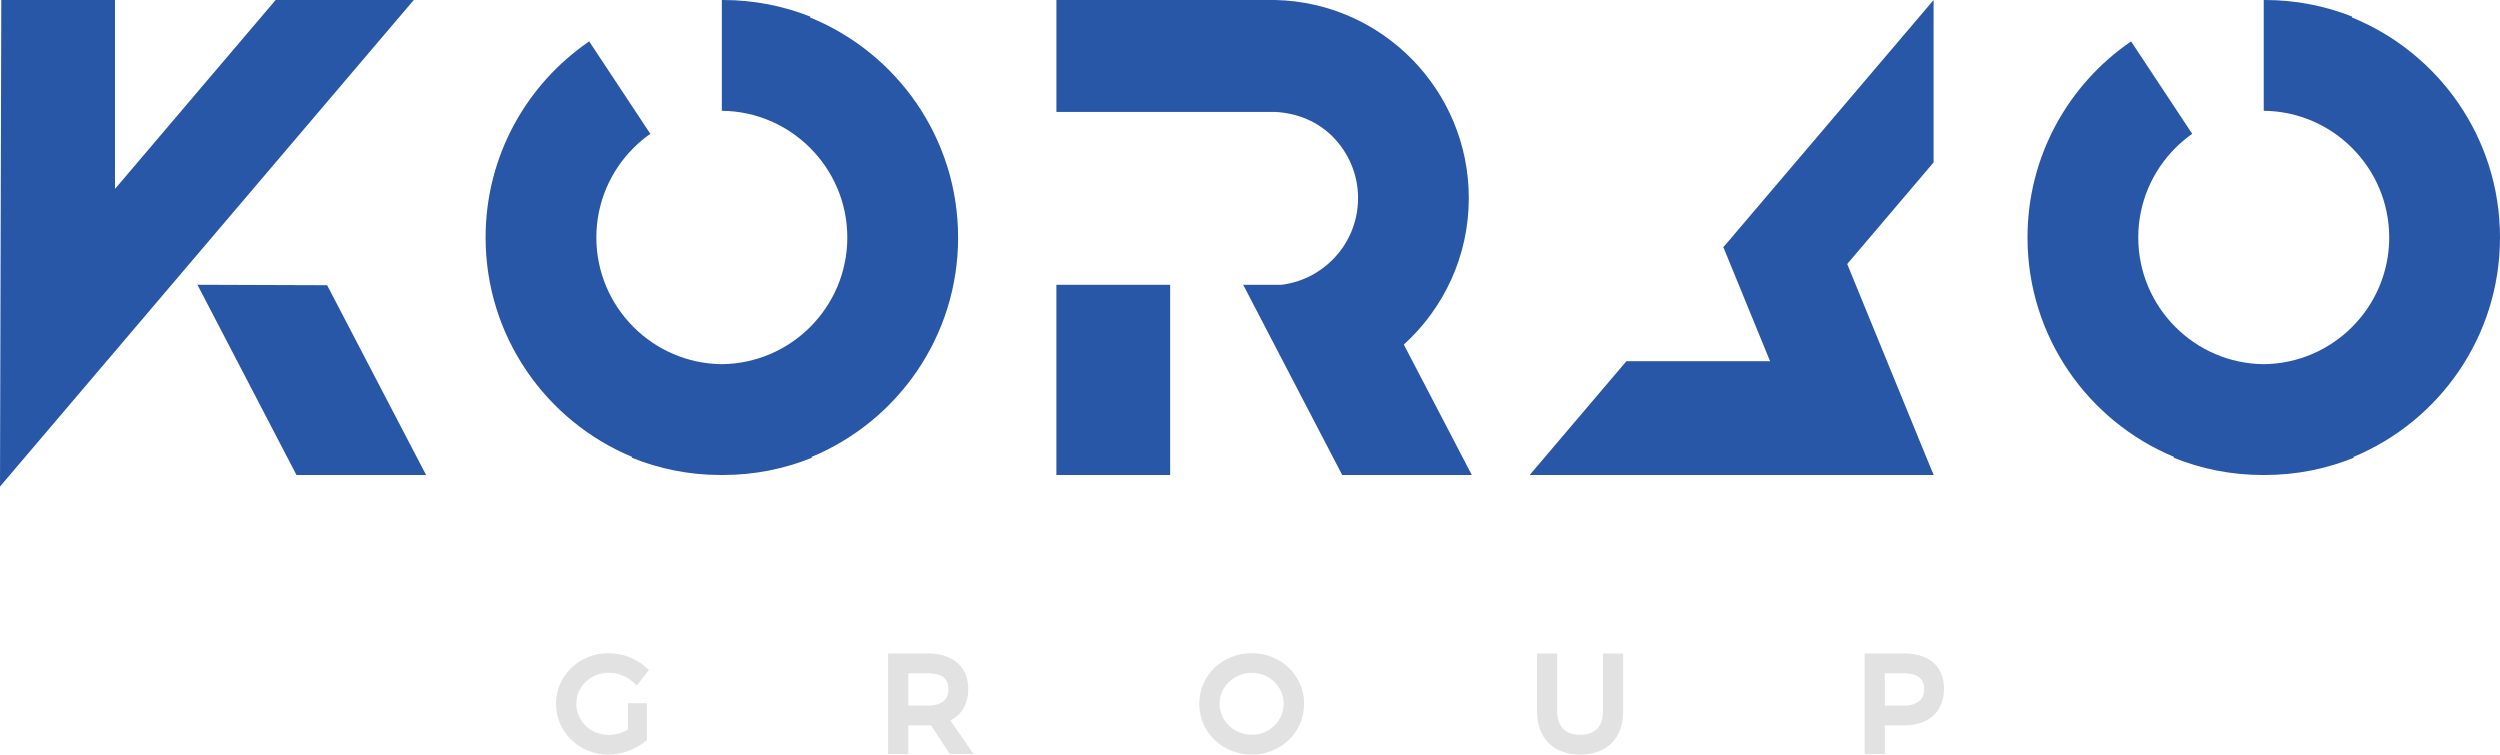 <svg xmlns="http://www.w3.org/2000/svg" id="Vrstva_2" data-name="Vrstva 2" viewBox="0 0 764.07 230.63"><defs><style>      .cls-1 {        fill: #2857a7;        stroke-width: 0px;      }      .cls-2 {        fill: #e2e2e2;        stroke: #e2e2e2;        stroke-miterlimit: 10;        stroke-width: 3px;      }    </style></defs><g id="Layer_1" data-name="Layer 1"><g><g><path class="cls-2" d="M186.07,201.13c-8.17,0-14.64,6.15-14.64,13.96s6.43,14.04,14.48,14.04c3.73,0,7.57-1.47,10.31-3.65v-9.07h-2.82v7.37c-2.14,1.47-4.8,2.34-7.3,2.34-6.35,0-11.46-4.88-11.46-11.02s5.08-10.99,11.42-10.99c3.09,0,6.14,1.19,8.41,3.21l1.82-2.38c-2.65-2.34-6.38-3.81-10.23-3.81"></path><path class="cls-2" d="M283.49,201.21h-10.55v27.76h3.17v-8.76h7.37c.64,0,1.27-.04,1.86-.08l5.75,8.84h3.61l-6.5-9.44c4.01-1.31,6.23-4.4,6.23-9,0-5.91-4.01-9.32-10.95-9.32M276.11,217.15v-12.89h7.37c5.04,0,7.89,2.14,7.89,6.35s-2.85,6.54-7.89,6.54h-7.37Z"></path><path class="cls-2" d="M382.57,201.13c-8.13,0-14.55,6.11-14.55,13.96s6.42,14.04,14.55,14.04,14.51-6.22,14.51-14.04-6.42-13.96-14.51-13.96M382.57,226.07c-6.18,0-11.34-4.88-11.34-10.98s5.16-10.95,11.34-10.95,11.26,4.84,11.26,10.95-5.08,10.98-11.26,10.98"></path><path class="cls-2" d="M494.58,201.21h-3.17v16.34c0,5.4-3.17,8.53-8.45,8.53s-8.53-3.13-8.53-8.53v-16.34h-3.17v16.34c0,7.22,4.41,11.58,11.7,11.58s11.62-4.36,11.62-11.58v-16.34Z"></path><path class="cls-2" d="M581.81,201.21h-10.43v27.76h3.17v-8.76h7.26c6.86,0,10.83-3.53,10.83-9.68s-3.96-9.32-10.83-9.32M574.55,217.15v-12.89h7.14c5,0,7.89,2.14,7.89,6.35s-2.9,6.54-7.89,6.54h-7.14Z"></path></g><polygon class="cls-1" points="126.46 0 84.24 0 35.15 57.73 35.15 0 .39 0 0 148.7 126.46 0"></polygon><polygon class="cls-1" points="60.34 87.03 90.61 145.17 130.22 145.17 99.98 87.17 60.34 87.03"></polygon><polygon class="cls-1" points="322.86 145.17 357.63 145.17 357.63 143.76 357.63 87.04 322.86 87.04 322.86 145.17"></polygon><path class="cls-1" d="M431.7,110.4l-2.65-5.09c12.18-11.07,19.86-27,19.86-44.76,0-32.97-26.36-59.8-59.14-60.55h-66.9v34.21h66.9c6.8.36,12.93,2.95,17.46,7.48,4.84,4.84,7.83,11.5,7.83,18.87s-2.99,14.03-7.83,18.87c-4.13,4.13-9.59,6.89-15.67,7.62h-11.6l30.26,58.13h39.61l-18.12-34.77Z"></path><path class="cls-1" d="M292.82,72.58c0-30.42-18.73-56.46-45.27-67.25l.13-.25C239.41,1.82,230.42,0,220.99,0c-.13,0-.25,0-.38,0v33.86c10.53.1,20.06,4.42,26.99,11.35,7.02,7.02,11.36,16.69,11.36,27.37,0,10.68-4.34,20.35-11.36,27.37-6.93,6.93-16.46,11.24-26.99,11.35-10.53-.1-20.06-4.42-26.99-11.35-7.01-7.02-11.36-16.69-11.36-27.37s4.34-20.35,11.36-27.37c1.58-1.58,3.3-3.02,5.14-4.31l-18.69-28.25c-19.11,13.07-31.66,35.02-31.66,59.93,0,30.24,18.5,56.15,44.79,67.06l-.13.25c8.39,3.39,17.56,5.28,27.17,5.28.13,0,.25,0,.38,0s.25,0,.38,0c9.61,0,18.77-1.88,27.17-5.28l-.13-.25c26.29-10.91,44.79-36.82,44.79-67.06"></path><path class="cls-1" d="M764.07,72.58c0-30.42-18.73-56.46-45.27-67.25l.13-.25C710.66,1.82,701.67,0,692.24,0c-.13,0-.25,0-.38,0v33.86c10.53.1,20.06,4.42,26.99,11.35,7.02,7.02,11.36,16.69,11.36,27.37s-4.34,20.35-11.36,27.37c-6.93,6.93-16.46,11.24-26.99,11.35-10.53-.1-20.06-4.42-26.99-11.35-7.01-7.02-11.36-16.69-11.36-27.37s4.34-20.35,11.36-27.37c1.58-1.58,3.3-3.02,5.13-4.31l-18.68-28.25c-19.11,13.07-31.66,35.02-31.66,59.93,0,30.24,18.5,56.15,44.79,67.06l-.13.25c8.4,3.39,17.56,5.28,27.17,5.28.13,0,.26,0,.38,0s.25,0,.38,0c9.61,0,18.77-1.88,27.16-5.28l-.13-.25c26.29-10.91,44.79-36.82,44.79-67.06"></path><polygon class="cls-1" points="526.71 75.55 552.5 51.24 590.96 145.17 554.05 133.1 545.55 121.56 526.71 75.55"></polygon><polygon class="cls-1" points="497.07 110.4 467.51 145.17 590.96 145.17 573.36 110.4 497.07 110.4"></polygon><polygon class="cls-1" points="590.96 0 526.71 75.55 541.56 77.73 552.79 94.53 590.96 49.64 590.96 0"></polygon></g></g></svg>